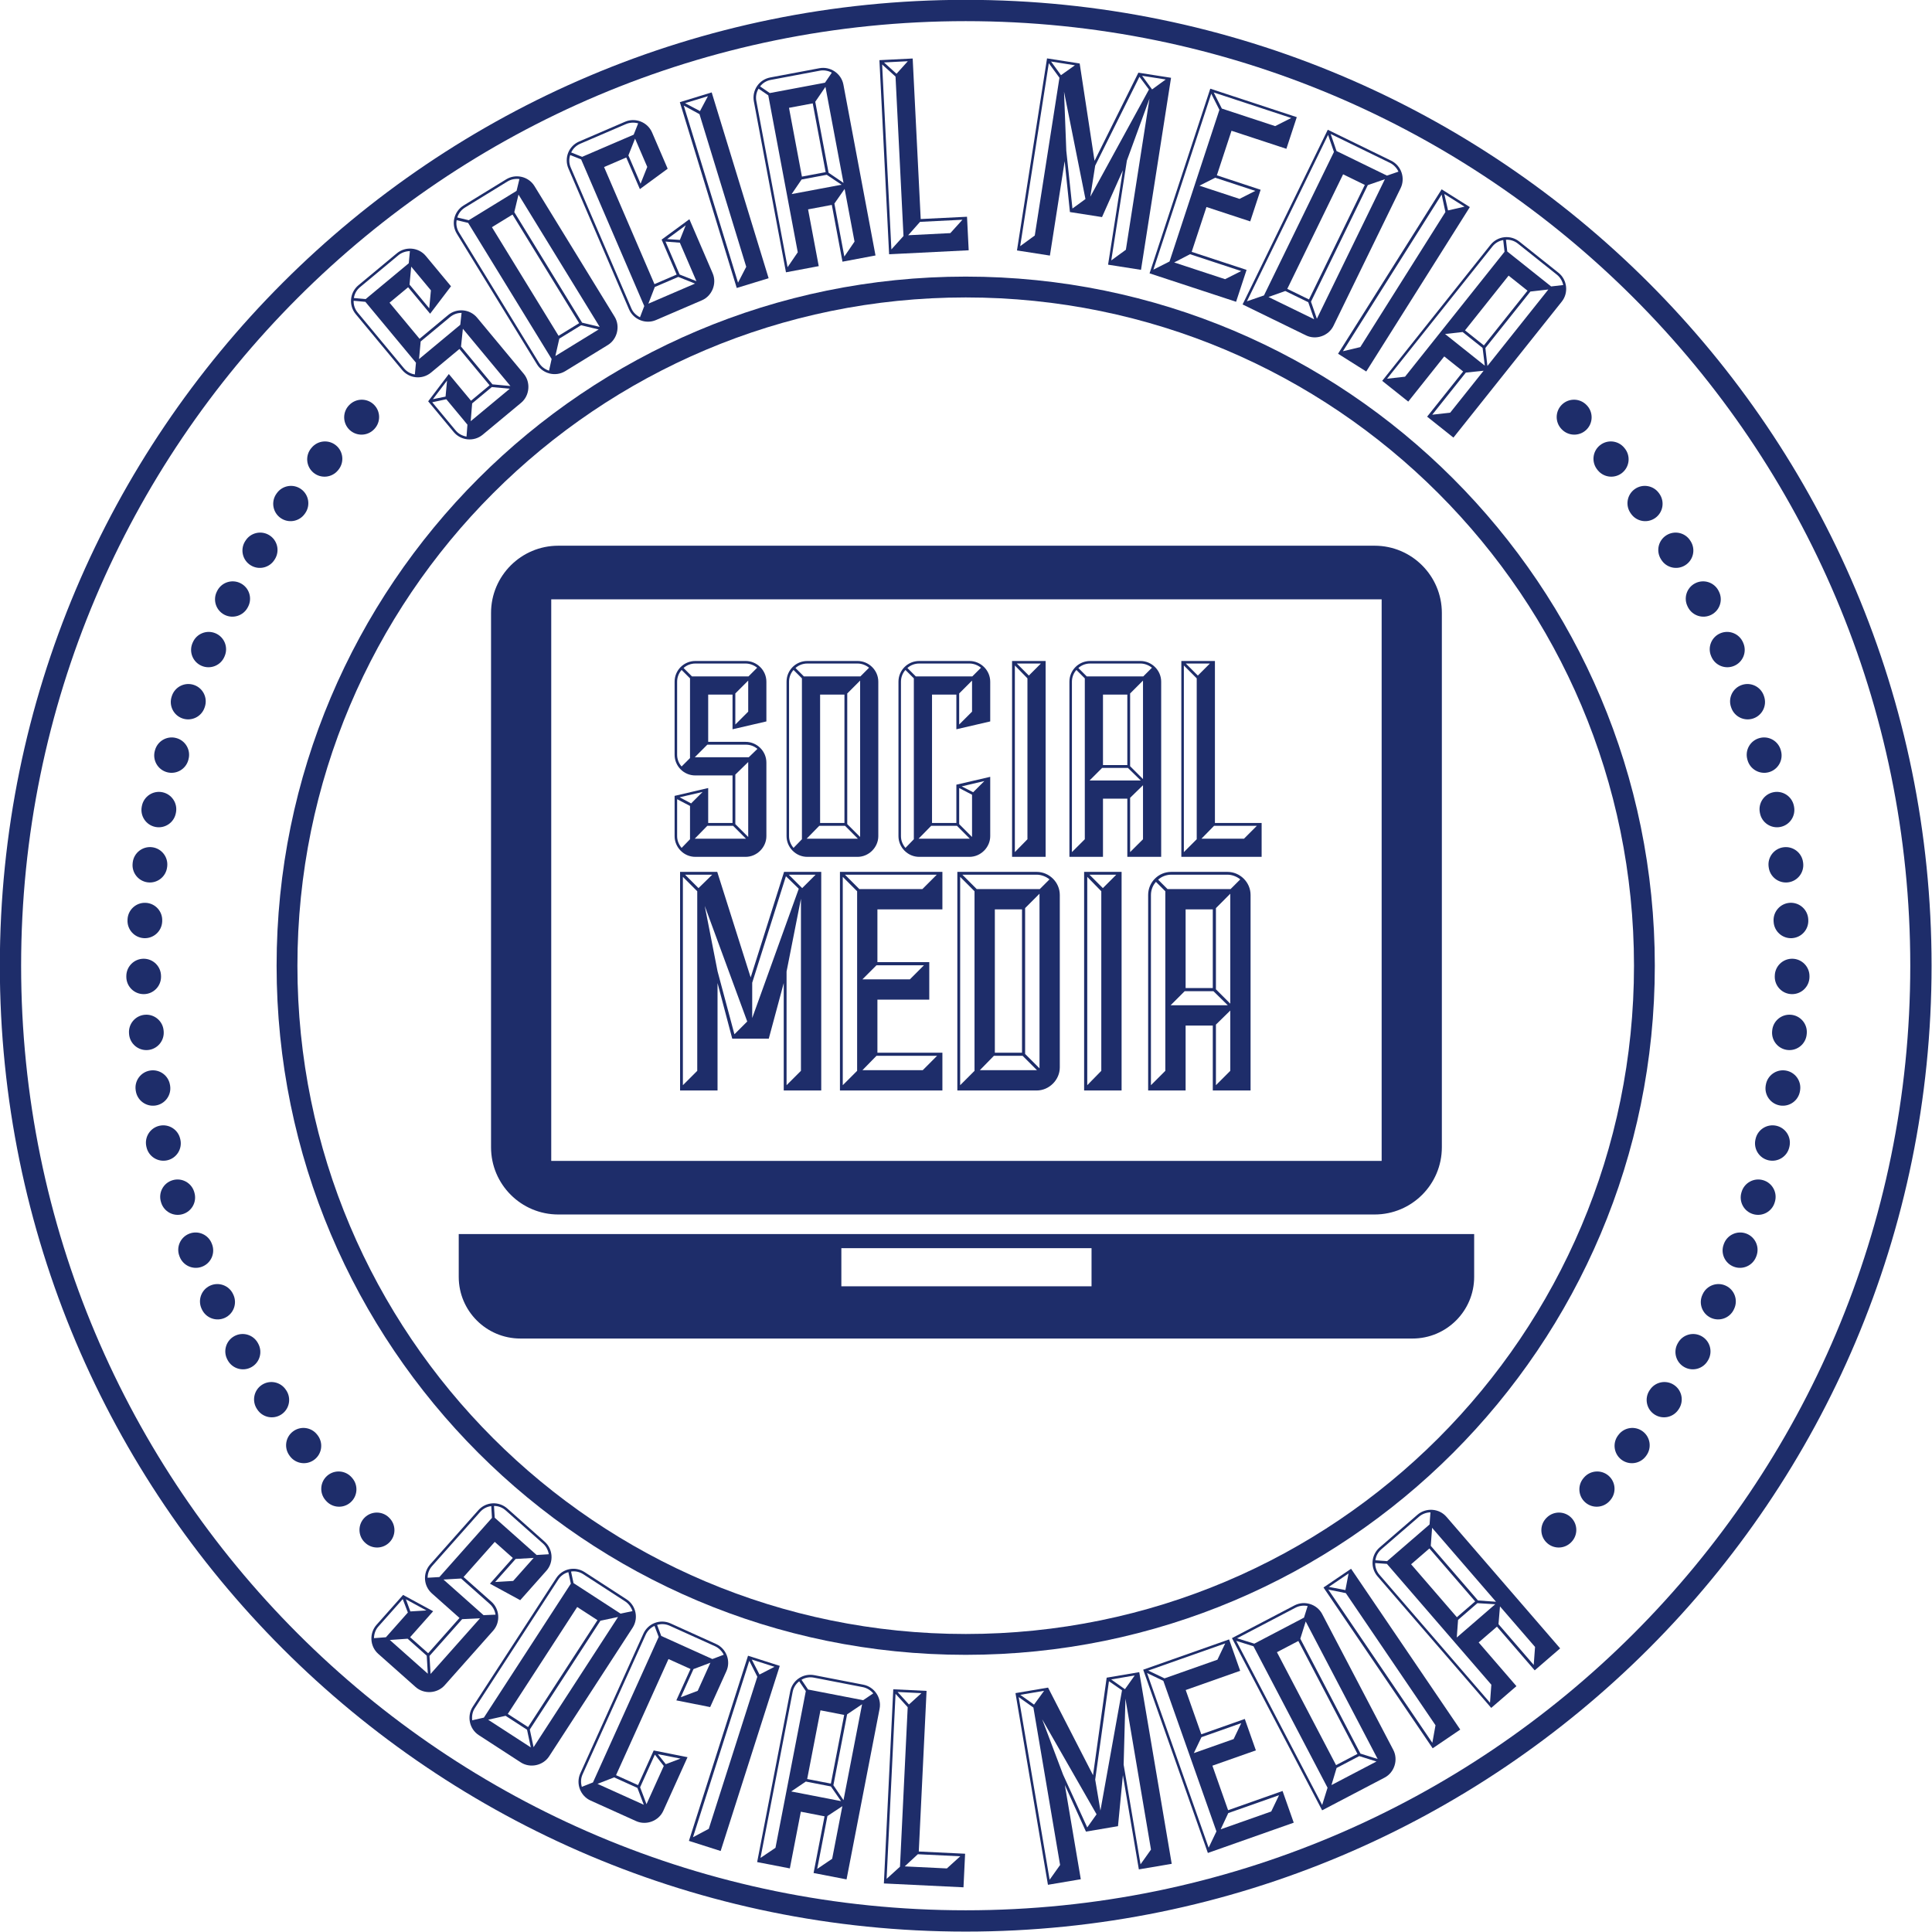 <?xml version="1.0" encoding="UTF-8" standalone="no"?><svg xmlns="http://www.w3.org/2000/svg" xmlns:xlink="http://www.w3.org/1999/xlink" fill="#000000" height="331.7" preserveAspectRatio="xMidYMid meet" version="1" viewBox="46.8 46.8 331.7 331.7" width="331.7" zoomAndPan="magnify"><defs><clipPath id="a"><path d="M 0 0 L 425.199 0 L 425.199 425.199 L 0 425.199 Z M 0 0"/></clipPath></defs><g id="change1_1"><g clip-path="url(#a)"/><path d="M 131.234 113.254 L 127.863 116.059 L 127.613 119.113 L 134.324 113.539 Z M 131.348 112.789 L 134.434 113.074 L 126.27 103.246 L 125.953 106.301 Z M 123.297 114.891 L 123.551 112.141 L 121.125 115.336 Z M 121.008 115.863 L 125.027 120.703 C 125.52 121.289 126.164 121.621 126.895 121.758 L 127.051 119.707 L 123.426 115.344 Z M 119.023 105.426 L 118.746 108.445 L 125.824 102.562 L 126.047 100.52 C 125.301 100.52 124.637 100.762 124.051 101.25 Z M 117.113 95.664 L 120.496 99.734 L 120.781 96.648 L 117.398 92.578 Z M 108.613 96.102 C 108.023 96.59 107.656 97.266 107.559 97.969 L 109.574 98.152 L 116.98 91.996 L 117.172 89.914 C 116.496 89.922 115.762 90.156 115.211 90.613 Z M 116.16 110.035 C 116.648 110.621 117.328 110.988 118.027 111.086 L 118.215 109.074 L 109.531 98.621 L 107.516 98.438 C 107.484 99.145 107.723 99.879 108.211 100.465 Z M 123.742 100.883 C 125.211 99.664 127.465 99.84 128.711 101.34 L 136.727 110.984 C 137.945 112.449 137.734 114.734 136.27 115.953 L 129.668 121.438 C 128.164 122.688 125.918 122.445 124.699 120.98 L 120.312 115.699 L 123.859 111.016 L 127.668 115.598 L 130.855 112.949 L 125.676 106.715 L 120.801 110.77 C 119.297 112.016 117.082 111.812 115.832 110.309 L 107.879 100.738 C 106.629 99.234 106.836 97.02 108.34 95.77 L 114.938 90.285 C 116.402 89.066 118.656 89.242 119.906 90.742 L 124.23 95.949 L 120.648 100.664 L 116.871 96.117 L 113.68 98.77 L 118.832 104.965 L 123.742 100.883" fill="#1e2d6a"/><path d="M 142.148 107.926 L 149.582 103.363 L 146.566 102.641 L 142.828 104.938 Z M 146.742 102.199 L 149.758 102.922 L 135.82 80.207 L 135.098 83.223 Z M 134.793 83.637 L 131.258 85.805 L 142.699 104.453 L 146.234 102.285 Z M 126.621 82.441 C 125.973 82.84 125.512 83.457 125.312 84.137 L 127.277 84.609 L 135.488 79.57 L 135.977 77.539 C 135.305 77.449 134.543 77.578 133.934 77.953 Z M 139.363 109.133 C 139.762 109.781 140.355 110.199 141.062 110.441 L 141.508 108.434 L 127.172 85.066 L 125.203 84.598 C 125.07 85.293 125.199 86.051 125.602 86.703 Z M 133.711 77.586 C 135.336 76.59 137.539 77.082 138.562 78.746 L 152.324 101.18 C 153.32 102.805 152.789 105.031 151.164 106.031 L 143.848 110.52 C 142.184 111.539 139.992 110.98 138.996 109.355 L 125.234 86.926 C 124.211 85.262 124.73 83.098 126.395 82.074 L 133.711 77.586" fill="#1e2d6a"/><path d="M 163.527 87.992 L 164.523 85.488 L 161.336 87.848 Z M 163.484 93.93 L 166.367 95.074 L 163.52 88.465 L 161.055 88.277 Z M 163.25 94.344 L 159.219 96.074 L 158.117 98.938 L 166.129 95.488 Z M 154.688 73.477 L 156.777 78.34 L 157.926 75.457 L 155.832 70.598 Z M 146.406 71.484 C 145.707 71.789 145.16 72.332 144.867 72.98 L 146.746 73.727 L 155.594 69.922 L 156.367 67.98 C 155.719 67.793 154.945 67.812 154.289 68.094 Z M 155.188 99.73 C 155.488 100.434 156.016 100.934 156.68 101.27 L 157.41 99.348 L 146.574 74.164 L 144.695 73.418 C 144.465 74.086 144.484 74.855 144.785 75.559 Z M 160.391 87.941 L 165.16 84.438 L 169.156 93.719 C 169.91 95.473 169.062 97.602 167.312 98.355 L 159.43 101.746 C 157.633 102.52 155.547 101.652 154.793 99.902 L 144.391 75.727 C 143.617 73.934 144.441 71.863 146.238 71.094 L 154.121 67.699 C 155.871 66.945 157.98 67.75 158.754 69.547 L 161.43 75.766 L 156.66 79.27 L 154.324 73.84 L 150.512 75.48 L 159.164 95.582 L 162.973 93.941 L 160.391 87.941" fill="#1e2d6a"/><path d="M 166.98 65.871 L 168.34 63.312 L 164.418 64.512 Z M 166.891 66.398 L 164.195 64.93 L 173.512 95.328 L 174.918 92.605 Z M 163.52 64.34 L 168.988 62.664 L 178.762 94.566 L 173.289 96.242 L 163.52 64.34" fill="#1e2d6a"/><path d="M 190.055 81.75 L 191.762 90.844 L 193.512 88.281 L 191.812 79.238 Z M 186.77 64.273 L 189.059 76.457 L 191.621 78.207 L 188.52 61.711 Z M 182.715 80.121 L 191.289 78.512 L 188.738 76.809 L 184.426 77.617 Z M 186.336 64.547 L 182.262 65.312 L 184.48 77.121 L 188.555 76.355 Z M 179.129 60.52 C 178.379 60.656 177.727 61.07 177.301 61.637 L 178.969 62.777 L 188.438 61 L 189.613 59.273 C 189.02 58.949 188.266 58.801 187.562 58.934 Z M 177.035 62.027 C 176.66 62.633 176.512 63.387 176.652 64.137 L 182.016 92.676 L 183.766 90.113 L 178.703 63.168 Z M 197.113 90.66 L 191.441 91.727 L 189.613 81.98 L 185.535 82.746 L 187.367 92.492 L 181.742 93.551 L 176.23 64.215 C 175.871 62.293 177.129 60.457 179.047 60.098 L 187.484 58.512 C 189.355 58.16 191.242 59.406 191.602 61.328 L 197.113 90.66" fill="#1e2d6a"/><path d="M 212.039 84.527 L 204.758 84.891 L 202.723 87.188 L 209.961 86.824 Z M 200.719 59.465 L 202.66 57.312 L 198.566 57.52 Z M 200.551 59.949 L 198.25 57.867 L 199.84 89.621 L 201.918 87.324 Z M 212.824 84.012 L 213.113 89.77 L 199.449 90.453 L 197.785 57.129 L 203.496 56.844 L 204.875 84.406 L 212.824 84.012" fill="#1e2d6a"/><path d="M 244.598 62.152 L 246.938 60.445 L 242.887 59.812 Z M 240.273 74.363 L 237.59 91.508 L 240.098 89.68 L 244.156 63.727 Z M 242.43 59.98 L 234.828 75.246 L 233.992 80.57 L 244.062 62.168 Z M 229.871 72.688 L 230.926 82.602 L 233.16 80.973 L 229.48 62.539 Z M 228.957 59.707 L 231.348 58.008 L 227.25 57.363 Z M 228.695 60.148 L 226.867 57.645 L 221.953 89.062 L 224.457 87.234 Z M 242.246 59.277 L 247.855 60.156 L 242.695 93.129 L 237.043 92.242 L 239.578 76.039 L 236.004 84.07 L 230.492 83.207 L 229.59 74.477 L 227.055 90.68 L 221.402 89.797 L 226.562 56.824 L 232.168 57.699 L 234.719 74.41 L 242.246 59.277" fill="#1e2d6a"/><path d="M 265.727 68.453 L 268.492 67.055 L 255.18 62.676 L 256.578 65.441 Z M 262.316 79.574 L 255.434 77.312 L 252.727 78.68 L 259.609 80.945 Z M 259.902 93.336 L 251.113 90.445 L 248.391 91.859 L 257.133 94.734 Z M 254.758 62.887 L 244.824 93.094 L 247.594 91.695 L 256.156 65.656 Z M 260.82 93.137 L 259.02 98.613 L 244.164 93.73 L 254.59 62.027 L 269.441 66.914 L 267.656 72.348 L 258.234 69.25 L 255.719 76.902 L 263.234 79.379 L 261.449 84.812 L 253.934 82.34 L 251.398 90.039 L 260.82 93.137" fill="#1e2d6a"/><path d="M 286.898 76.27 C 286.613 75.652 286.098 75.086 285.453 74.77 L 275.258 69.801 L 276.266 72.73 L 284.922 76.949 Z M 271.879 98.594 L 272.891 101.523 L 284.566 77.57 L 281.633 78.582 Z M 281.121 78.547 L 277.395 76.727 L 267.809 96.395 L 271.535 98.211 Z M 264.578 97.789 L 272.422 101.613 L 271.41 98.684 L 267.469 96.762 Z M 275.82 72.887 L 274.812 69.953 L 260.879 98.531 L 263.809 97.52 Z M 285.645 74.387 C 287.355 75.223 288.125 77.344 287.27 79.102 L 275.734 102.754 C 274.902 104.469 272.734 105.215 271.02 104.379 L 260.137 99.07 L 274.762 69.078 L 285.645 74.387" fill="#1e2d6a"/><path d="M 295.41 82.926 L 298.238 82.281 L 294.77 80.098 Z M 294.957 83.199 L 294.312 80.203 L 277.363 107.102 L 280.348 106.391 Z M 294.312 79.305 L 299.152 82.352 L 281.367 110.582 L 276.527 107.531 L 294.312 79.305" fill="#1e2d6a"/><path d="M 307.391 88.613 C 306.797 88.141 306.059 87.918 305.352 87.965 L 305.578 89.977 L 313.109 95.977 L 315.188 95.738 C 315.047 95.078 314.664 94.41 314.105 93.965 Z M 309.547 96.855 L 301.82 106.551 L 302.172 109.633 L 312.629 96.504 Z M 309.055 96.707 L 305.809 94.121 L 298.324 103.52 L 301.566 106.105 Z M 294.898 104.145 L 301.723 109.582 L 301.344 106.535 L 297.914 103.805 Z M 298.465 110.766 L 292.699 118 L 295.781 117.648 L 301.516 110.453 Z M 304.883 88.02 C 304.184 88.133 303.512 88.512 303.035 89.109 L 284.941 111.82 L 288.027 111.473 L 305.109 90.027 Z M 296.336 121.93 L 291.82 118.336 L 298.004 110.578 L 294.758 107.992 L 288.578 115.75 L 284.105 112.188 L 302.699 88.84 C 303.918 87.312 306.129 87.062 307.66 88.281 L 314.371 93.629 C 315.863 94.816 316.152 97.059 314.934 98.586 L 296.336 121.93" fill="#1e2d6a"/><path d="M 135.328 314.453 L 131.812 318.41 L 134.906 318.227 L 138.422 314.273 Z M 133.617 306.113 C 133.047 305.605 132.32 305.344 131.613 305.355 L 131.734 307.371 L 138.934 313.77 L 141.02 313.645 C 140.914 312.977 140.566 312.285 140.035 311.812 Z M 125.969 317.812 L 122.938 317.988 L 129.82 324.102 L 131.875 324.016 C 131.762 323.277 131.422 322.656 130.852 322.148 Z M 120.539 331.102 L 120.723 334.195 L 129.211 324.645 L 126.145 324.789 Z M 120.98 315.676 C 120.473 316.246 120.211 316.969 120.219 317.68 L 122.238 317.559 L 131.262 307.398 L 131.145 305.383 C 130.438 305.457 129.75 305.801 129.242 306.371 Z M 117.254 323.461 L 120.012 323.297 L 116.488 321.379 Z M 120.066 331.062 L 116.785 328.148 L 113.727 328.363 L 120.25 334.156 Z M 115.945 321.344 L 111.766 326.047 C 111.258 326.617 111.027 327.309 111.008 328.051 L 113.059 327.895 L 116.824 323.652 Z M 131.168 321.793 C 132.594 323.059 132.762 325.312 131.465 326.773 L 123.137 336.148 C 121.867 337.574 119.582 337.711 118.156 336.441 L 111.738 330.742 C 110.277 329.445 110.18 327.188 111.445 325.762 L 116.004 320.629 L 121.168 323.43 L 117.211 327.887 L 120.312 330.641 L 125.691 324.582 L 120.953 320.371 C 119.492 319.07 119.359 316.852 120.656 315.391 L 128.922 306.086 C 130.219 304.625 132.441 304.492 133.902 305.793 L 140.316 311.492 C 141.742 312.758 141.91 315.012 140.613 316.473 L 136.117 321.531 L 130.918 318.699 L 134.844 314.281 L 131.742 311.523 L 126.391 317.551 L 131.168 321.793" fill="#1e2d6a"/><path d="M 146.938 317.07 C 146.301 316.652 145.543 316.504 144.844 316.617 L 145.266 318.598 L 153.344 323.84 L 155.391 323.406 C 155.184 322.762 154.738 322.129 154.137 321.742 Z M 137.762 343.734 L 138.406 346.77 L 152.914 324.414 L 149.883 325.059 Z M 149.379 324.961 L 145.898 322.703 L 133.984 341.059 L 137.465 343.316 Z M 130.609 342.055 L 137.93 346.805 L 137.285 343.77 L 133.605 341.383 Z M 128.324 340.059 C 127.91 340.695 127.785 341.414 127.875 342.152 L 129.879 341.691 L 144.805 318.695 L 144.383 316.719 C 143.695 316.898 143.066 317.344 142.652 317.98 Z M 154.371 321.383 C 155.973 322.418 156.477 324.621 155.41 326.262 L 141.082 348.336 C 140.047 349.938 137.805 350.414 136.203 349.375 L 129.004 344.703 C 127.363 343.641 126.926 341.422 127.965 339.824 L 142.293 317.746 C 143.355 316.109 145.531 315.645 147.172 316.711 L 154.371 321.383" fill="#1e2d6a"/><path d="M 165.863 333.363 L 163.688 338.188 L 166.59 337.094 L 168.766 332.27 Z M 161.109 349.684 L 163.633 348.73 L 159.742 347.965 Z M 161.754 325.91 C 161.059 325.598 160.289 325.562 159.613 325.781 L 160.328 327.672 L 169.105 331.637 L 171.059 330.898 C 170.758 330.293 170.223 329.738 169.57 329.441 Z M 156.699 353.652 L 157.797 356.555 L 160.762 349.992 L 159.23 348.047 Z M 156.234 353.758 L 152.238 351.953 L 149.383 353.066 L 157.332 356.656 Z M 146.82 351.441 C 146.508 352.137 146.492 352.859 146.691 353.578 L 148.605 352.82 L 159.887 327.84 L 159.172 325.949 C 158.52 326.23 157.969 326.766 157.652 327.461 Z M 159.031 347.332 L 164.84 348.488 L 160.68 357.699 C 159.895 359.438 157.75 360.246 156.012 359.461 L 148.191 355.93 C 146.41 355.125 145.645 353 146.43 351.262 L 157.262 327.281 C 158.066 325.504 160.148 324.715 161.93 325.52 L 169.746 329.055 C 171.484 329.836 172.316 331.938 171.512 333.719 L 168.727 339.887 L 162.918 338.73 L 165.352 333.344 L 161.57 331.637 L 152.566 351.574 L 156.344 353.281 L 159.031 347.332" fill="#1e2d6a"/><path d="M 177.195 334.297 L 179.773 332.969 L 175.867 331.723 Z M 176.824 334.68 L 175.445 331.938 L 165.777 362.227 L 168.488 360.789 Z M 175.227 331.066 L 180.676 332.809 L 170.527 364.594 L 165.078 362.855 L 175.227 331.066" fill="#1e2d6a"/><path d="M 192.238 341.133 L 189.883 353.301 L 191.617 355.867 L 194.809 339.398 Z M 188.859 358.59 L 187.102 367.668 L 189.672 365.93 L 191.422 356.898 Z M 191.734 341.23 L 187.664 340.441 L 185.383 352.234 L 189.453 353.023 Z M 186.52 334.828 C 185.77 334.684 185.012 334.828 184.406 335.195 L 185.539 336.871 L 194.992 338.703 L 196.727 337.531 C 196.289 337.012 195.645 336.598 194.941 336.461 Z M 182.637 354.371 L 191.199 356.031 L 189.453 353.508 L 185.148 352.672 Z M 184.016 335.461 C 183.449 335.887 183.031 336.531 182.887 337.281 L 177.367 365.781 L 179.938 364.047 L 185.148 337.137 Z M 192.141 369.469 L 186.48 368.371 L 188.363 358.637 L 184.293 357.848 L 182.406 367.582 L 176.793 366.496 L 182.465 337.199 C 182.836 335.281 184.68 334.035 186.602 334.406 L 195.023 336.039 C 196.895 336.402 198.188 338.254 197.816 340.172 L 192.141 369.469" fill="#1e2d6a"/><path d="M 211.664 365.5 L 204.379 365.148 L 202.129 367.234 L 209.367 367.586 Z M 202.855 339.441 L 205 337.492 L 200.906 337.293 Z M 202.641 339.906 L 200.555 337.609 L 199.02 369.375 L 201.316 367.289 Z M 212.496 365.062 L 212.219 370.828 L 198.551 370.164 L 200.164 336.828 L 205.879 337.105 L 204.543 364.68 L 212.496 365.062" fill="#1e2d6a"/><path d="M 239.715 349.77 L 242.613 366.883 L 244.41 364.352 L 240.023 338.445 Z M 239.938 336.816 L 241.617 334.453 L 237.574 335.141 Z M 237.191 335.445 L 234.832 352.336 L 235.73 357.648 L 239.438 337 Z M 229.316 351.48 L 233.465 360.547 L 235.066 358.293 L 225.727 341.98 Z M 224.332 339.461 L 226.059 337.09 L 221.969 337.781 Z M 224.223 339.965 L 221.695 338.168 L 227.008 369.523 L 228.805 366.996 Z M 236.801 334.836 L 242.395 333.887 L 247.969 366.797 L 242.328 367.75 L 239.586 351.578 L 238.746 360.332 L 233.246 361.262 L 229.621 353.27 L 232.359 369.441 L 226.719 370.395 L 221.145 337.488 L 226.738 336.539 L 234.461 351.578 L 236.801 334.836" fill="#1e2d6a"/><path d="M 266.395 355.012 L 257.676 358.086 L 256.379 360.867 L 265.055 357.809 Z M 259.906 342.641 L 253.074 345.051 L 251.766 347.785 L 258.598 345.375 Z M 255.816 331.75 L 257.152 328.953 L 243.938 333.613 L 246.734 334.953 Z M 243.734 334.039 L 254.309 364.023 L 255.648 361.227 L 246.531 335.379 Z M 267 354.289 L 268.918 359.73 L 254.176 364.93 L 243.074 333.465 L 257.82 328.266 L 259.723 333.656 L 250.371 336.957 L 253.051 344.555 L 260.516 341.922 L 262.418 347.316 L 254.953 349.945 L 257.648 357.59 L 267 354.289" fill="#1e2d6a"/><path d="M 275.395 353.273 L 283.125 349.227 L 280.164 348.301 L 276.277 350.336 Z M 280.371 347.871 L 283.328 348.797 L 270.973 325.188 L 270.047 328.145 Z M 269.711 328.535 L 266.035 330.461 L 276.184 349.848 L 279.859 347.922 Z M 271.305 322.535 C 270.641 322.398 269.875 322.477 269.242 322.809 L 259.188 328.07 L 262.148 328.996 L 270.68 324.527 Z M 262.008 329.445 L 259.051 328.52 L 273.797 356.691 L 274.723 353.73 Z M 269.043 322.43 C 270.73 321.543 272.898 322.188 273.805 323.918 L 286.008 347.23 C 286.895 348.922 286.211 351.109 284.52 351.992 L 273.793 357.609 L 258.312 328.043 L 269.043 322.43" fill="#1e2d6a"/><path d="M 277.789 319.793 L 278.332 316.945 L 274.941 319.25 Z M 277.859 320.32 L 274.852 319.715 L 292.715 346.023 L 293.258 343.004 Z M 274.027 319.352 L 278.762 316.137 L 297.508 343.746 L 292.773 346.961 L 274.027 319.352" fill="#1e2d6a"/><path d="M 304.074 325.652 L 310.121 332.648 L 310.348 329.559 L 304.328 322.598 Z M 296.91 327.938 L 303.512 322.23 L 300.449 322.043 L 297.133 324.91 Z M 292.445 312.199 L 300.551 321.578 L 303.645 321.801 L 292.672 309.105 Z M 292.211 312.652 L 289.07 315.367 L 296.926 324.457 L 300.066 321.742 Z M 283.949 312.797 C 283.375 313.297 283.02 313.98 282.938 314.684 L 284.953 314.828 L 292.238 308.531 L 292.391 306.449 C 291.715 306.465 290.984 306.719 290.445 307.184 Z M 282.902 315.152 C 282.883 315.863 283.137 316.59 283.633 317.168 L 302.617 339.137 L 302.844 336.043 L 284.918 315.301 Z M 314.656 329.805 L 310.289 333.578 L 303.805 326.074 L 300.668 328.785 L 307.152 336.289 L 302.824 340.027 L 283.309 317.445 C 282.031 315.969 282.191 313.75 283.672 312.473 L 290.164 306.859 C 291.605 305.613 293.863 305.742 295.141 307.223 L 314.656 329.805" fill="#1e2d6a"/><path d="M 329.125 212.602 L 327.336 212.602 C 327.336 244.289 314.496 272.965 293.73 293.73 C 272.961 314.496 244.289 327.336 212.602 327.336 C 180.91 327.336 152.238 314.496 131.469 293.73 C 110.703 272.965 97.863 244.289 97.863 212.602 C 97.863 180.91 110.703 152.238 131.469 131.473 C 152.238 110.703 180.91 97.867 212.602 97.867 C 244.289 97.867 272.961 110.703 293.73 131.473 C 314.496 152.238 327.336 180.91 327.336 212.602 L 330.91 212.602 C 330.91 147.258 277.941 94.289 212.602 94.289 C 147.258 94.293 94.289 147.258 94.289 212.602 C 94.289 277.941 147.258 330.91 212.602 330.914 C 277.941 330.91 330.91 277.941 330.91 212.602 L 329.125 212.602" fill="#1e2d6a"/><path d="M 376.598 212.602 L 374.77 212.602 C 374.77 257.391 356.621 297.922 327.27 327.273 C 297.918 356.625 257.387 374.773 212.602 374.773 C 167.812 374.773 127.277 356.625 97.926 327.273 C 68.574 297.922 50.426 257.391 50.426 212.602 C 50.426 167.812 68.574 127.281 97.926 97.93 C 127.277 68.578 167.812 50.43 212.602 50.43 C 257.387 50.43 297.918 68.578 327.27 97.93 C 356.621 127.281 374.77 167.812 374.77 212.602 L 378.426 212.602 C 378.426 121.016 304.184 46.773 212.602 46.773 C 121.016 46.773 46.773 121.016 46.773 212.602 C 46.773 304.188 121.016 378.43 212.602 378.43 C 304.184 378.43 378.426 304.188 378.426 212.602 L 376.598 212.602" fill="#1e2d6a"/><path d="M 314.887 120.461 L 314.926 120.5 C 316.062 121.691 317.949 121.734 319.141 120.602 C 320.328 119.465 320.375 117.578 319.238 116.387 L 319.199 116.348 C 318.062 115.156 316.18 115.109 314.984 116.246 C 313.797 117.383 313.75 119.266 314.887 120.461" fill="#1e2d6a"/><path d="M 321.055 127.461 L 321.129 127.551 C 322.172 128.82 324.051 129.008 325.324 127.965 C 326.594 126.918 326.781 125.043 325.738 123.77 L 325.66 123.676 C 324.613 122.402 322.738 122.223 321.465 123.266 C 320.195 124.309 320.012 126.188 321.059 127.461 Z M 326.77 134.926 L 326.836 135.02 C 327.785 136.363 329.645 136.68 330.988 135.727 C 332.332 134.773 332.648 132.914 331.695 131.57 L 331.625 131.473 C 330.672 130.133 328.809 129.816 327.469 130.77 C 326.129 131.723 325.812 133.586 326.77 134.926 Z M 331.941 142.773 L 332.004 142.871 C 332.859 144.277 334.691 144.723 336.098 143.863 C 337.504 143.008 337.949 141.176 337.094 139.77 L 337.027 139.668 C 336.172 138.262 334.34 137.82 332.934 138.676 C 331.527 139.535 331.086 141.367 331.941 142.773 Z M 336.555 150.961 L 336.609 151.062 C 337.363 152.523 339.164 153.098 340.625 152.344 C 342.086 151.586 342.66 149.789 341.902 148.328 L 341.848 148.219 C 341.09 146.758 339.293 146.188 337.832 146.945 C 336.371 147.699 335.801 149.5 336.559 150.961 Z M 340.582 159.449 L 340.629 159.559 C 341.277 161.066 343.031 161.766 344.543 161.113 C 346.055 160.465 346.754 158.711 346.102 157.199 L 346.055 157.09 C 345.402 155.578 343.648 154.883 342.137 155.535 C 340.625 156.188 339.93 157.941 340.582 159.449 Z M 344 168.203 L 344.039 168.312 C 344.582 169.867 346.281 170.684 347.836 170.141 C 349.387 169.598 350.207 167.898 349.664 166.348 L 349.625 166.23 C 349.078 164.68 347.379 163.859 345.828 164.406 C 344.273 164.949 343.457 166.648 344 168.203 Z M 346.793 177.172 L 346.824 177.285 C 347.254 178.871 348.891 179.809 350.48 179.379 C 352.066 178.945 353.004 177.309 352.574 175.719 L 352.543 175.605 C 352.109 174.016 350.469 173.078 348.883 173.516 C 347.293 173.945 346.359 175.586 346.793 177.172 Z M 348.945 186.316 L 348.969 186.43 C 349.285 188.047 350.855 189.094 352.469 188.777 C 354.082 188.457 355.133 186.891 354.812 185.273 L 354.789 185.156 C 354.469 183.543 352.902 182.492 351.285 182.812 C 349.672 183.133 348.625 184.703 348.945 186.316 Z M 350.449 195.59 L 350.465 195.703 C 350.668 197.336 352.16 198.492 353.793 198.289 C 355.426 198.086 356.582 196.594 356.379 194.961 L 356.363 194.844 C 356.156 193.211 354.664 192.055 353.031 192.262 C 351.398 192.465 350.242 193.957 350.449 195.59 Z M 351.305 204.945 L 351.309 205.059 C 351.398 206.703 352.805 207.961 354.449 207.871 C 356.094 207.777 357.352 206.375 357.258 204.73 L 357.254 204.609 C 357.16 202.969 355.754 201.711 354.109 201.801 C 352.469 201.895 351.211 203.301 351.301 204.945 Z M 351.508 214.348 L 351.504 214.461 C 351.48 216.105 352.797 217.461 354.441 217.48 C 356.09 217.504 357.441 216.188 357.465 214.543 L 357.465 214.422 C 357.484 212.777 356.168 211.426 354.523 211.402 C 352.879 211.383 351.527 212.699 351.508 214.348 Z M 351.062 223.746 L 351.051 223.863 C 350.914 225.5 352.133 226.941 353.773 227.078 C 355.414 227.215 356.855 225.992 356.988 224.355 L 357 224.234 C 357.137 222.594 355.914 221.152 354.273 221.02 C 352.637 220.887 351.195 222.105 351.062 223.746 Z M 349.965 233.09 L 349.945 233.203 C 349.695 234.828 350.812 236.352 352.438 236.602 C 354.062 236.852 355.586 235.738 355.836 234.109 L 355.855 233.992 C 356.105 232.363 354.988 230.844 353.359 230.594 C 351.734 230.344 350.215 231.461 349.965 233.09 Z M 348.215 242.328 L 348.188 242.441 C 347.824 244.047 348.828 245.645 350.434 246.008 C 352.039 246.371 353.637 245.367 354 243.762 L 354.027 243.645 C 354.391 242.039 353.383 240.441 351.777 240.078 C 350.172 239.719 348.578 240.723 348.215 242.328 Z M 345.816 251.422 L 345.785 251.531 C 345.309 253.109 346.199 254.773 347.773 255.246 C 349.348 255.727 351.012 254.836 351.488 253.258 L 351.523 253.145 C 352 251.566 351.105 249.906 349.531 249.43 C 347.953 248.953 346.293 249.848 345.816 251.422 Z M 342.785 260.32 L 342.746 260.43 C 342.156 261.969 342.93 263.691 344.469 264.277 C 346.004 264.863 347.727 264.094 348.312 262.555 L 348.355 262.441 C 348.941 260.902 348.168 259.184 346.633 258.598 C 345.094 258.012 343.371 258.785 342.785 260.32 Z M 339.137 268.984 L 339.086 269.094 C 338.391 270.586 339.039 272.355 340.531 273.051 C 342.023 273.742 343.797 273.094 344.488 271.602 L 344.539 271.492 C 345.234 270 344.586 268.227 343.09 267.535 C 341.598 266.844 339.828 267.492 339.137 268.984 Z M 334.883 277.371 L 334.824 277.473 C 334.027 278.914 334.551 280.727 335.992 281.523 C 337.43 282.32 339.242 281.797 340.039 280.359 L 340.102 280.254 C 340.895 278.812 340.371 276.996 338.93 276.203 C 337.492 275.406 335.68 275.93 334.883 277.371 Z M 330.055 285.438 L 329.988 285.535 C 329.094 286.914 329.488 288.762 330.867 289.656 C 332.246 290.551 334.094 290.16 334.988 288.777 L 335.055 288.676 C 335.949 287.297 335.555 285.449 334.172 284.555 C 332.793 283.66 330.945 284.059 330.055 285.438 Z M 324.672 293.148 L 324.602 293.238 C 323.609 294.555 323.875 296.422 325.188 297.414 C 326.504 298.402 328.371 298.141 329.363 296.824 L 329.434 296.727 C 330.422 295.41 330.156 293.543 328.844 292.555 C 327.527 291.566 325.66 291.832 324.672 293.148 Z M 318.766 300.461 L 318.688 300.551 C 317.609 301.793 317.742 303.676 318.984 304.754 C 320.227 305.832 322.109 305.699 323.188 304.457 L 323.266 304.367 C 324.344 303.121 324.211 301.238 322.969 300.16 C 321.723 299.086 319.84 299.219 318.762 300.461" fill="#1e2d6a"/><path d="M 312.348 307.363 L 312.305 307.406 C 311.141 308.57 311.141 310.457 312.305 311.617 C 313.469 312.781 315.355 312.781 316.52 311.617 L 316.559 311.578 C 317.723 310.414 317.723 308.527 316.559 307.363 C 315.395 306.199 313.512 306.199 312.348 307.363" fill="#1e2d6a"/><path d="M 106.754 116.348 L 106.715 116.387 C 105.578 117.578 105.625 119.465 106.812 120.602 C 108.008 121.734 109.891 121.691 111.027 120.5 L 111.066 120.461 C 112.203 119.266 112.156 117.383 110.969 116.246 C 109.777 115.109 107.891 115.156 106.754 116.348" fill="#1e2d6a"/><path d="M 100.293 123.676 L 100.215 123.77 C 99.172 125.043 99.359 126.918 100.629 127.965 C 101.902 129.008 103.781 128.82 104.824 127.551 L 104.898 127.461 C 105.941 126.188 105.758 124.309 104.488 123.266 C 103.215 122.223 101.34 122.406 100.293 123.676 Z M 94.328 131.473 L 94.258 131.57 C 93.305 132.914 93.621 134.773 94.965 135.727 C 96.309 136.68 98.168 136.363 99.121 135.02 L 99.188 134.926 C 100.141 133.586 99.824 131.723 98.484 130.77 C 97.145 129.816 95.281 130.133 94.328 131.473 Z M 88.926 139.668 L 88.859 139.77 C 88.004 141.176 88.449 143.008 89.855 143.863 C 91.262 144.723 93.094 144.277 93.949 142.871 L 94.012 142.773 C 94.867 141.367 94.426 139.535 93.02 138.676 C 91.617 137.82 89.781 138.262 88.926 139.668 Z M 84.105 148.219 L 84.051 148.328 C 83.293 149.789 83.867 151.586 85.328 152.344 C 86.789 153.098 88.59 152.523 89.344 151.062 L 89.398 150.961 C 90.156 149.5 89.582 147.699 88.121 146.945 C 86.66 146.188 84.863 146.758 84.105 148.219 Z M 79.902 157.09 L 79.852 157.199 C 79.199 158.711 79.898 160.465 81.41 161.113 C 82.922 161.766 84.676 161.07 85.324 159.559 L 85.371 159.449 C 86.023 157.941 85.328 156.188 83.816 155.535 C 82.305 154.883 80.551 155.578 79.902 157.09 Z M 76.328 166.23 L 76.289 166.348 C 75.746 167.898 76.566 169.598 78.117 170.141 C 79.672 170.684 81.371 169.867 81.914 168.312 L 81.953 168.203 C 82.496 166.648 81.68 164.949 80.125 164.406 C 78.574 163.859 76.871 164.68 76.328 166.23 Z M 73.41 175.605 L 73.379 175.719 C 72.949 177.309 73.887 178.945 75.473 179.379 C 77.062 179.809 78.699 178.871 79.133 177.285 L 79.16 177.172 C 79.594 175.586 78.656 173.945 77.07 173.516 C 75.484 173.078 73.844 174.016 73.41 175.605 Z M 71.164 185.156 L 71.141 185.273 C 70.82 186.891 71.871 188.457 73.484 188.777 C 75.098 189.094 76.668 188.047 76.984 186.43 L 77.008 186.316 C 77.328 184.703 76.281 183.137 74.664 182.812 C 73.051 182.492 71.484 183.543 71.164 185.156 Z M 69.59 194.84 L 69.578 194.961 C 69.371 196.594 70.527 198.082 72.16 198.289 C 73.793 198.492 75.281 197.336 75.488 195.703 L 75.504 195.59 C 75.711 193.957 74.555 192.465 72.922 192.258 C 71.289 192.055 69.797 193.211 69.59 194.844 Z M 68.699 204.609 L 68.695 204.73 C 68.602 206.371 69.859 207.777 71.504 207.871 C 73.148 207.961 74.551 206.703 74.645 205.059 L 74.648 204.945 C 74.742 203.301 73.484 201.895 71.844 201.805 C 70.199 201.711 68.793 202.969 68.699 204.609 Z M 68.488 214.422 L 68.488 214.543 C 68.512 216.188 69.863 217.504 71.508 217.48 C 73.156 217.461 74.469 216.105 74.449 214.461 L 74.445 214.348 C 74.426 212.699 73.074 211.383 71.43 211.402 C 69.785 211.426 68.469 212.777 68.488 214.422 Z M 68.953 224.234 L 68.961 224.355 C 69.098 225.992 70.539 227.215 72.18 227.078 C 73.816 226.941 75.035 225.5 74.902 223.859 L 74.891 223.746 C 74.758 222.105 73.316 220.887 71.676 221.02 C 70.039 221.156 68.816 222.594 68.953 224.234 Z M 70.098 233.988 L 70.117 234.109 C 70.367 235.738 71.891 236.852 73.516 236.602 C 75.141 236.352 76.258 234.828 76.008 233.203 L 75.988 233.09 C 75.738 231.461 74.219 230.344 72.594 230.594 C 70.965 230.844 69.848 232.363 70.098 233.988 Z M 71.926 243.645 L 71.953 243.762 C 72.316 245.367 73.914 246.371 75.52 246.008 C 77.121 245.645 78.129 244.047 77.766 242.441 L 77.738 242.328 C 77.375 240.723 75.781 239.719 74.176 240.078 C 72.57 240.441 71.562 242.039 71.926 243.645 Z M 74.43 253.145 L 74.465 253.258 C 74.941 254.836 76.605 255.727 78.18 255.246 C 79.754 254.77 80.645 253.109 80.168 251.531 L 80.137 251.422 C 79.66 249.848 77.996 248.953 76.422 249.43 C 74.844 249.902 73.953 251.566 74.43 253.141 Z M 77.598 262.441 L 77.641 262.555 C 78.227 264.094 79.949 264.863 81.484 264.277 C 83.023 263.691 83.793 261.969 83.207 260.43 L 83.164 260.32 C 82.582 258.785 80.859 258.012 79.32 258.598 C 77.781 259.184 77.012 260.902 77.598 262.441 Z M 81.41 271.492 L 81.461 271.602 C 82.156 273.094 83.926 273.742 85.418 273.051 C 86.91 272.355 87.559 270.582 86.867 269.09 L 86.816 268.984 C 86.125 267.492 84.352 266.844 82.859 267.535 C 81.367 268.227 80.719 270 81.41 271.492 Z M 85.852 280.254 L 85.91 280.359 C 86.707 281.797 88.52 282.32 89.961 281.523 C 91.402 280.727 91.922 278.914 91.125 277.473 L 91.07 277.371 C 90.273 275.93 88.461 275.406 87.02 276.203 C 85.582 276.996 85.059 278.812 85.852 280.25 Z M 90.898 288.676 L 90.965 288.777 C 91.859 290.16 93.703 290.551 95.086 289.656 C 96.465 288.762 96.859 286.914 95.965 285.535 L 95.898 285.438 C 95.004 284.055 93.16 283.66 91.777 284.555 C 90.398 285.449 90.004 287.297 90.898 288.676 Z M 96.516 296.727 L 96.59 296.824 C 97.578 298.137 99.449 298.402 100.762 297.41 C 102.078 296.422 102.34 294.555 101.352 293.238 L 101.281 293.148 C 100.293 291.832 98.426 291.566 97.109 292.555 C 95.793 293.543 95.527 295.41 96.52 296.727 Z M 102.684 304.363 L 102.766 304.457 C 103.844 305.699 105.727 305.832 106.969 304.754 C 108.211 303.676 108.344 301.793 107.266 300.551 L 107.188 300.461 C 106.109 299.219 104.23 299.086 102.984 300.16 C 101.742 301.238 101.605 303.121 102.684 304.363" fill="#1e2d6a"/><path d="M 109.391 311.578 L 109.434 311.617 C 110.598 312.781 112.484 312.781 113.645 311.617 C 114.812 310.457 114.812 308.57 113.645 307.406 L 113.605 307.363 C 112.441 306.199 110.555 306.199 109.391 307.363 C 108.227 308.527 108.227 310.414 109.391 311.578" fill="#1e2d6a"/><path d="M 173.047 188.289 L 175.258 190.5 L 175.258 177.629 L 173.047 179.789 Z M 173.047 165.859 L 173.047 171.191 L 175.258 168.98 L 175.258 163.648 Z M 172.66 188.578 L 168.242 188.578 L 166.082 190.789 L 174.871 190.789 Z M 168.242 174.648 L 166.082 176.812 L 175.352 176.812 L 176.84 175.371 C 176.266 174.891 175.594 174.648 174.824 174.648 Z M 166.176 160.719 C 165.41 160.719 164.688 161.008 164.16 161.488 L 165.602 162.93 L 175.305 162.93 L 176.793 161.441 C 176.266 161.008 175.543 160.719 174.824 160.719 Z M 165.457 184.734 L 167.426 182.77 L 163.488 183.68 Z M 163.055 184.016 L 163.055 190.355 C 163.055 191.125 163.344 191.797 163.824 192.375 L 165.266 190.887 L 165.266 185.168 Z M 163.055 176.379 C 163.055 177.148 163.344 177.867 163.824 178.395 L 165.266 176.953 L 165.266 163.266 L 163.824 161.824 C 163.344 162.352 163.055 163.074 163.055 163.844 Z M 174.824 174.168 C 176.746 174.168 178.379 175.754 178.379 177.723 L 178.379 190.355 C 178.379 192.277 176.746 193.91 174.824 193.91 L 166.176 193.91 C 164.207 193.91 162.621 192.277 162.621 190.355 L 162.621 183.441 L 168.387 182.094 L 168.387 188.098 L 172.566 188.098 L 172.566 179.934 L 166.176 179.934 C 164.207 179.934 162.621 178.348 162.621 176.379 L 162.621 163.844 C 162.621 161.871 164.207 160.285 166.176 160.285 L 174.824 160.285 C 176.746 160.285 178.379 161.871 178.379 163.844 L 178.379 170.66 L 172.566 172.008 L 172.566 166.051 L 168.387 166.051 L 168.387 174.168 L 174.824 174.168" fill="#1e2d6a"/><path d="M 192.262 188.289 L 194.473 190.5 L 194.473 163.648 L 192.262 165.859 Z M 191.781 166.051 L 187.602 166.051 L 187.602 188.098 L 191.781 188.098 Z M 185.297 190.789 L 194.086 190.789 L 191.879 188.578 L 187.461 188.578 Z M 185.395 160.719 C 184.625 160.719 183.902 161.008 183.375 161.488 L 184.816 162.93 L 194.52 162.93 L 196.008 161.441 C 195.48 161.008 194.762 160.719 194.039 160.719 Z M 182.27 190.355 C 182.27 191.125 182.559 191.797 183.039 192.375 L 184.48 190.887 L 184.48 163.266 L 183.039 161.824 C 182.559 162.352 182.27 163.074 182.27 163.844 Z M 194.039 160.285 C 195.961 160.285 197.594 161.871 197.594 163.844 L 197.594 190.355 C 197.594 192.277 195.961 193.91 194.039 193.91 L 185.395 193.91 C 183.426 193.91 181.84 192.277 181.84 190.355 L 181.84 163.844 C 181.84 161.871 183.426 160.285 185.395 160.285 L 194.039 160.285" fill="#1e2d6a"/><path d="M 213.879 182.816 L 215.801 180.895 L 211.91 181.809 Z M 211.477 188.289 L 213.688 190.5 L 213.688 183.246 L 211.477 182.094 Z M 211.477 165.859 L 211.477 171.191 L 213.688 168.98 L 213.688 163.648 Z M 211.094 188.578 L 206.676 188.578 L 204.512 190.789 L 213.301 190.789 Z M 204.609 160.719 C 203.84 160.719 203.117 161.008 202.59 161.488 L 204.031 162.93 L 213.734 162.93 L 215.223 161.441 C 214.695 161.008 213.977 160.719 213.254 160.719 Z M 201.484 190.355 C 201.484 191.125 201.773 191.797 202.254 192.375 L 203.695 190.887 L 203.695 163.266 L 202.254 161.824 C 201.773 162.352 201.484 163.074 201.484 163.844 Z M 210.996 181.52 L 216.809 180.172 L 216.809 190.355 C 216.809 192.277 215.176 193.91 213.254 193.91 L 204.609 193.91 C 202.641 193.91 201.055 192.277 201.055 190.355 L 201.055 163.844 C 201.055 161.871 202.641 160.285 204.609 160.285 L 213.254 160.285 C 215.176 160.285 216.809 161.871 216.809 163.844 L 216.809 170.66 L 210.996 172.008 L 210.996 166.051 L 206.816 166.051 L 206.816 188.098 L 210.996 188.098 L 210.996 181.52" fill="#1e2d6a"/><path d="M 223.438 162.785 L 225.504 160.719 L 221.375 160.719 Z M 223.199 163.266 L 221.039 161.055 L 221.039 193.094 L 223.199 190.887 Z M 220.559 160.285 L 226.32 160.285 L 226.32 193.91 L 220.559 193.91 L 220.559 160.285" fill="#1e2d6a"/><path d="M 240.828 183.773 L 240.828 193.094 L 243.039 190.887 L 243.039 181.613 Z M 240.828 165.859 L 240.828 178.348 L 243.039 180.559 L 243.039 163.648 Z M 240.348 166.051 L 236.168 166.051 L 236.168 178.156 L 240.348 178.156 Z M 233.863 180.797 L 242.652 180.797 L 240.445 178.637 L 236.023 178.637 Z M 233.961 160.719 C 233.191 160.719 232.473 161.008 231.941 161.488 L 233.383 162.93 L 243.086 162.93 L 244.574 161.441 C 244.047 161.008 243.324 160.719 242.605 160.719 Z M 231.605 161.824 C 231.125 162.352 230.836 163.074 230.836 163.844 L 230.836 193.094 L 233.047 190.887 L 233.047 163.266 Z M 246.16 193.91 L 240.348 193.91 L 240.348 183.922 L 236.168 183.922 L 236.168 193.91 L 230.406 193.91 L 230.406 163.844 C 230.406 161.871 231.988 160.285 233.961 160.285 L 242.605 160.285 C 244.527 160.285 246.16 161.871 246.16 163.844 L 246.16 193.91" fill="#1e2d6a"/><path d="M 262.59 188.578 L 255.242 188.578 L 253.078 190.789 L 260.383 190.789 Z M 252.453 162.785 L 254.52 160.719 L 250.391 160.719 Z M 252.262 163.266 L 250.055 161.055 L 250.055 193.094 L 252.262 190.887 Z M 263.406 188.098 L 263.406 193.91 L 249.621 193.91 L 249.621 160.285 L 255.387 160.285 L 255.387 188.098 L 263.406 188.098" fill="#1e2d6a"/><path d="M 184.523 199.277 L 186.832 196.973 L 182.219 196.973 Z M 181.844 213.598 L 181.844 233.113 L 184.312 230.648 L 184.312 201.102 Z M 181.734 197.242 L 175.945 215.523 L 175.945 221.586 L 183.938 199.387 Z M 169.992 213.543 L 172.891 224.371 L 175.09 222.176 L 167.797 202.336 Z M 166.723 199.277 L 169.082 196.973 L 164.418 196.973 Z M 166.508 199.816 L 164.043 197.348 L 164.043 233.113 L 166.508 230.648 Z M 181.414 196.492 L 187.797 196.492 L 187.797 234.023 L 181.359 234.023 L 181.359 215.578 L 178.789 225.125 L 172.516 225.125 L 169.992 215.578 L 169.992 234.023 L 163.559 234.023 L 163.559 196.492 L 169.941 196.492 L 175.68 214.613 L 181.414 196.492" fill="#1e2d6a"/><path d="M 207.684 228.07 L 197.281 228.07 L 194.867 230.539 L 205.219 230.539 Z M 205.434 212.523 L 197.281 212.523 L 194.867 214.938 L 203.02 214.938 Z M 205.164 199.441 L 207.633 196.973 L 191.867 196.973 L 194.332 199.441 Z M 191.492 197.348 L 191.492 233.113 L 193.957 230.648 L 193.957 199.816 Z M 208.598 227.535 L 208.598 234.023 L 191.008 234.023 L 191.008 196.492 L 208.598 196.492 L 208.598 202.926 L 197.441 202.926 L 197.441 211.988 L 206.344 211.988 L 206.344 218.422 L 197.441 218.422 L 197.441 227.535 L 208.598 227.535" fill="#1e2d6a"/><path d="M 222.801 227.75 L 225.27 230.219 L 225.27 200.242 L 222.801 202.711 Z M 222.266 202.926 L 217.602 202.926 L 217.602 227.535 L 222.266 227.535 Z M 215.027 230.539 L 224.84 230.539 L 222.371 228.07 L 217.438 228.07 Z M 226.984 197.777 C 226.395 197.297 225.59 196.973 224.785 196.973 L 212.023 196.973 L 214.488 199.441 L 225.32 199.441 Z M 214.113 199.816 L 211.648 197.348 L 211.648 233.113 L 214.113 230.648 Z M 224.785 196.492 C 226.93 196.492 228.754 198.262 228.754 200.461 L 228.754 230.059 C 228.754 232.199 226.93 234.023 224.785 234.023 L 211.164 234.023 L 211.164 196.492 L 224.785 196.492" fill="#1e2d6a"/><path d="M 236.148 199.277 L 238.453 196.973 L 233.844 196.973 Z M 235.879 199.816 L 233.469 197.348 L 233.469 233.113 L 235.879 230.648 Z M 232.93 196.492 L 239.363 196.492 L 239.363 234.023 L 232.93 234.023 L 232.93 196.492" fill="#1e2d6a"/><path d="M 255.559 222.711 L 255.559 233.113 L 258.023 230.648 L 258.023 220.297 Z M 255.559 202.711 L 255.559 216.652 L 258.023 219.117 L 258.023 200.242 Z M 255.02 202.926 L 250.355 202.926 L 250.355 216.438 L 255.02 216.438 Z M 247.781 219.387 L 257.594 219.387 L 255.129 216.973 L 250.195 216.973 Z M 247.891 196.973 C 247.031 196.973 246.227 197.297 245.637 197.832 L 247.246 199.441 L 258.074 199.441 L 259.738 197.777 C 259.148 197.297 258.344 196.973 257.539 196.973 Z M 245.262 198.207 C 244.727 198.797 244.402 199.602 244.402 200.461 L 244.402 233.113 L 246.871 230.648 L 246.871 199.816 Z M 261.508 234.023 L 255.02 234.023 L 255.02 222.871 L 250.355 222.871 L 250.355 234.023 L 243.922 234.023 L 243.922 200.461 C 243.922 198.262 245.691 196.492 247.891 196.492 L 257.539 196.492 C 259.688 196.492 261.508 198.262 261.508 200.461 L 261.508 234.023" fill="#1e2d6a"/><path d="M 284.012 246.113 L 141.441 246.113 L 141.441 149.699 L 284.012 149.699 Z M 282.805 140.492 L 142.652 140.492 C 136.277 140.492 131.105 145.66 131.105 152.039 L 131.105 243.766 C 131.105 250.148 136.277 255.312 142.652 255.312 L 282.805 255.312 C 289.176 255.312 294.348 250.148 294.348 243.766 L 294.348 152.039 C 294.348 145.66 289.176 140.492 282.805 140.492" fill="#1e2d6a"/><path d="M 234.203 267.637 L 191.25 267.637 L 191.25 261.094 L 234.203 261.094 Z M 125.559 258.676 L 125.559 266.027 C 125.559 271.867 130.301 276.609 136.148 276.609 L 289.309 276.609 C 295.148 276.609 299.895 271.867 299.895 266.027 L 299.895 258.676 L 125.559 258.676" fill="#1e2d6a"/></g></svg>